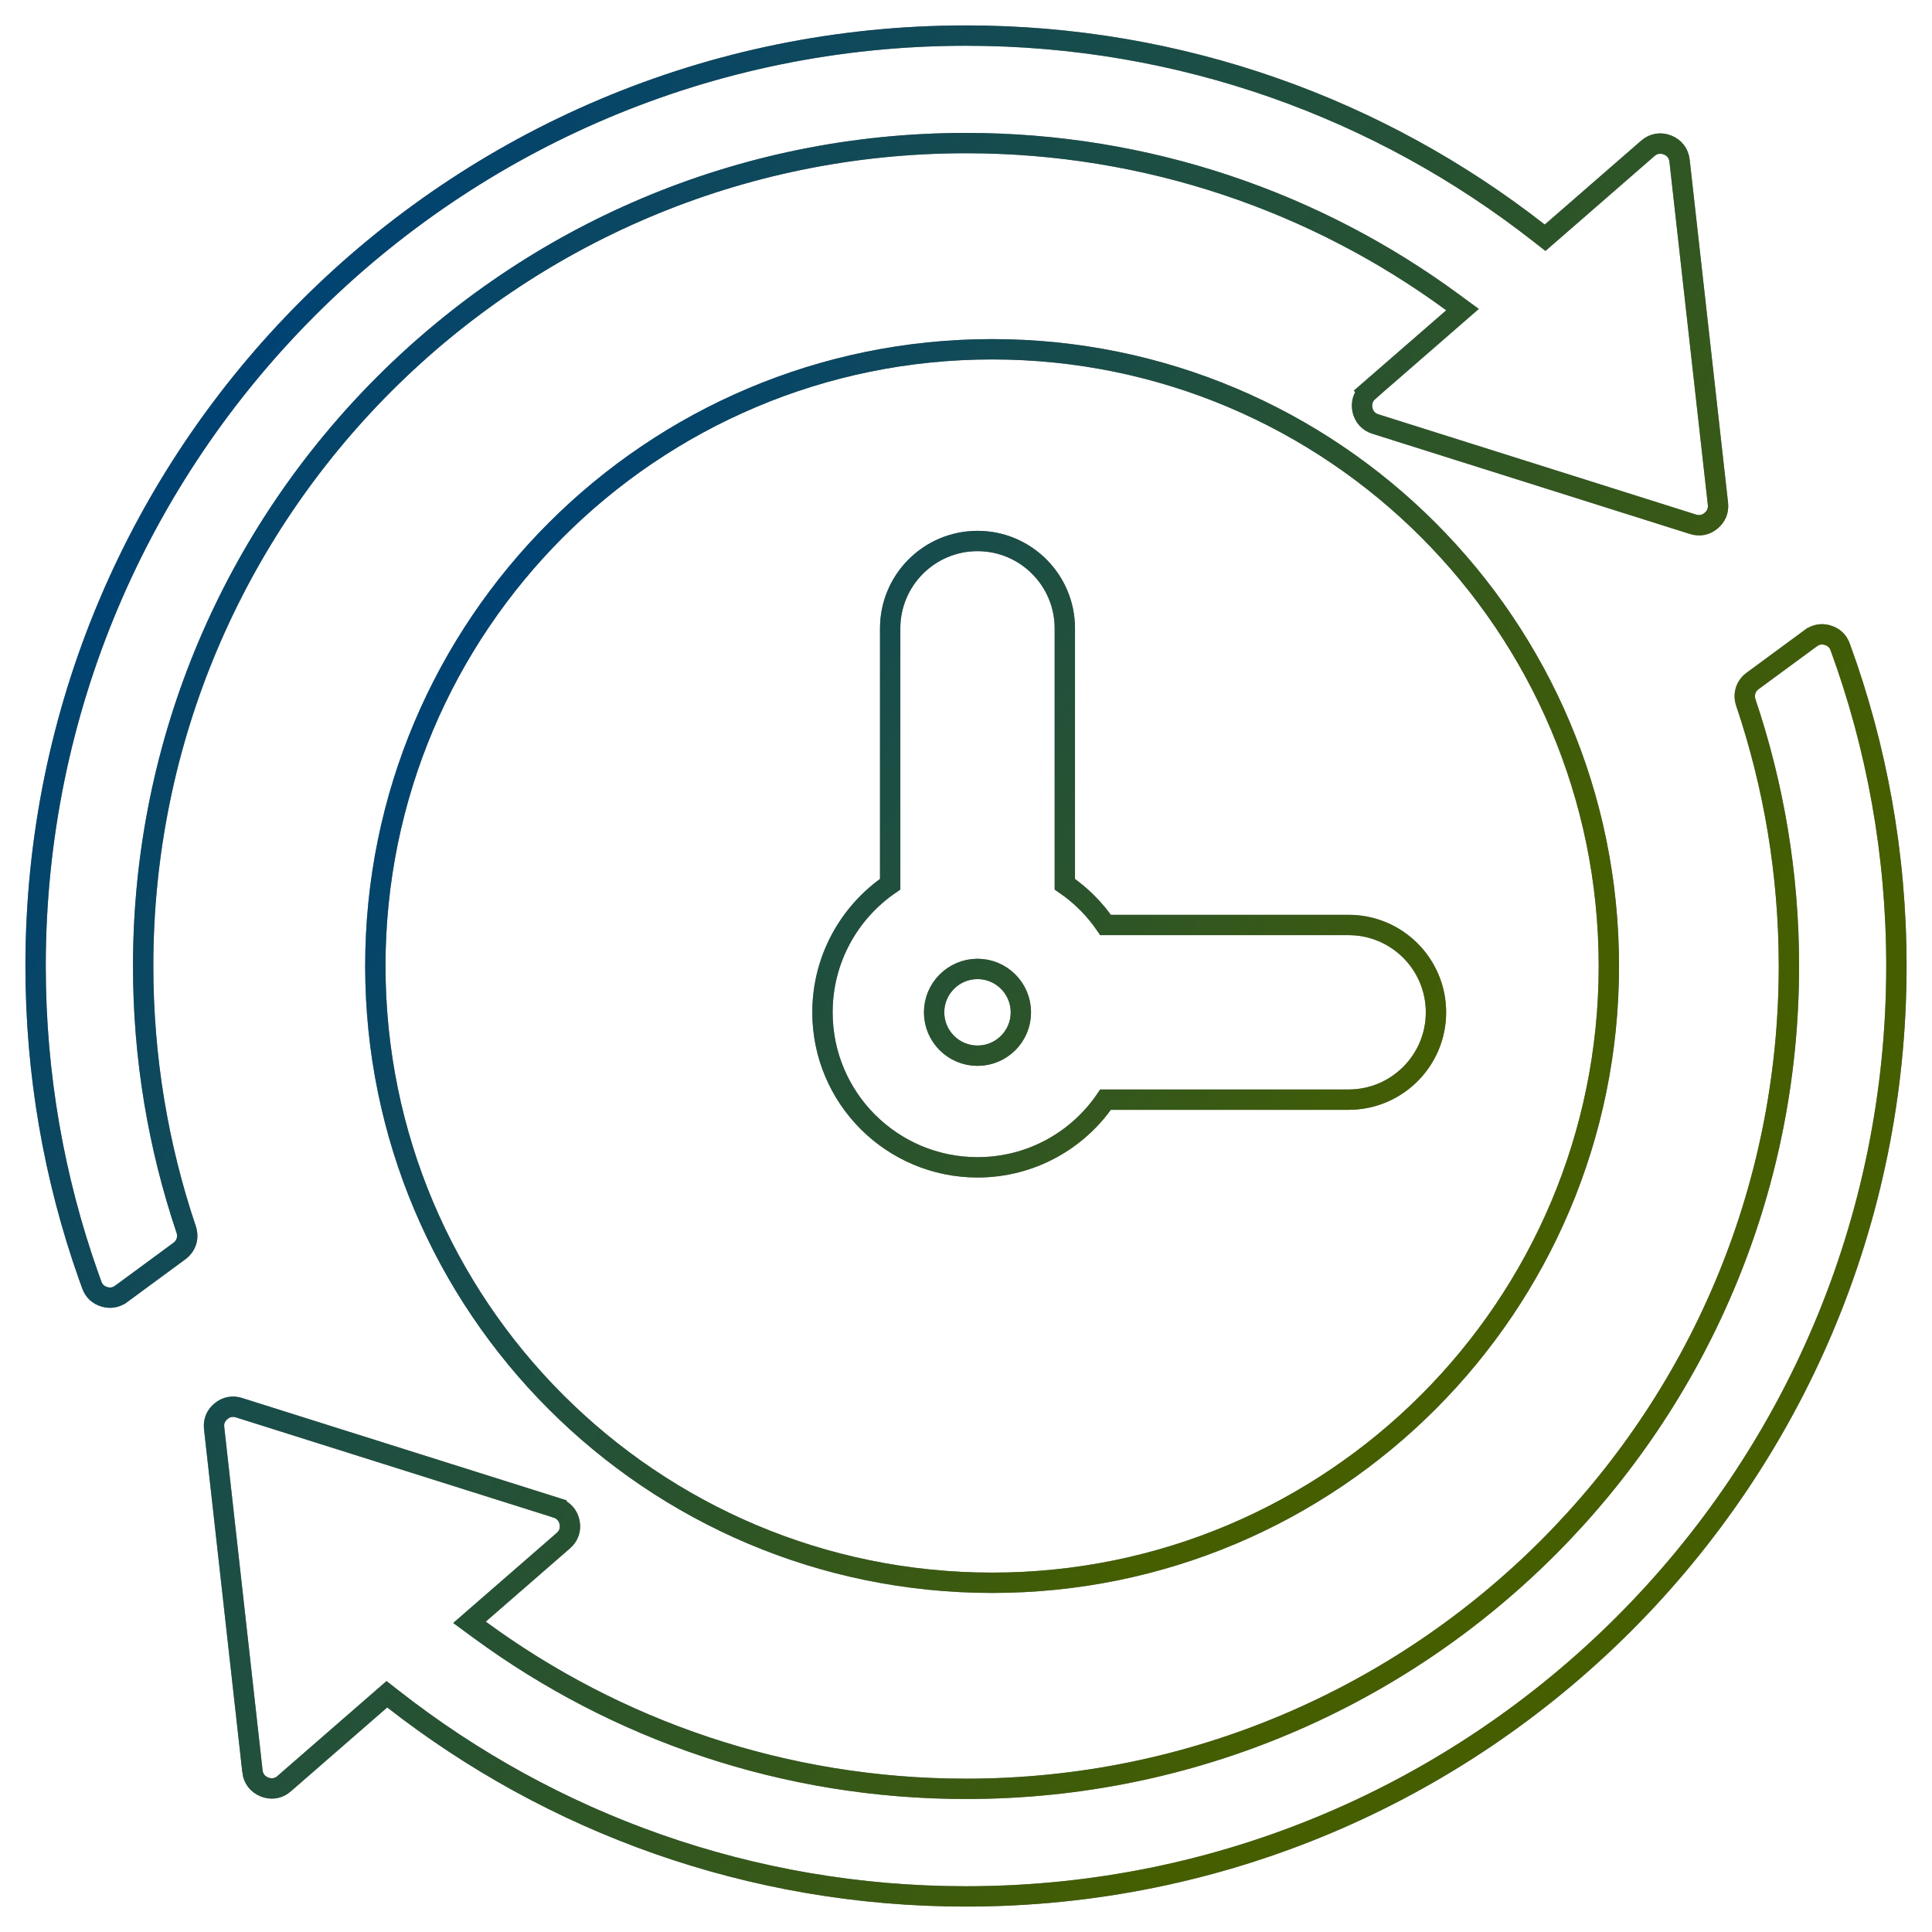 <svg width="152" height="152" viewBox="0 0 152 152" fill="none" xmlns="http://www.w3.org/2000/svg">
<path d="M78.057 27.479C104.851 27.479 126.577 49.205 126.577 75.999C126.577 102.8 104.851 124.525 78.057 124.525C51.256 124.525 29.53 102.799 29.53 75.999C29.53 49.205 51.256 27.479 78.057 27.479ZM76.908 42.563C73.112 42.563 70.034 45.641 70.034 49.438V69.566C66.819 71.762 64.708 75.459 64.708 79.647C64.708 86.384 70.173 91.84 76.908 91.84C81.096 91.84 84.792 89.729 86.981 86.515H106.102C109.897 86.515 112.975 83.437 112.976 79.647C112.976 75.851 109.898 72.773 106.102 72.773H86.981C86.123 71.514 85.034 70.426 83.775 69.567V49.438C83.775 45.642 80.698 42.564 76.908 42.563ZM76.908 76.231C78.79 76.231 80.317 77.762 80.317 79.647C80.317 81.531 78.791 83.056 76.908 83.057C75.023 83.057 73.491 81.529 73.491 79.647C73.491 77.764 75.025 76.231 76.908 76.231Z" stroke="black" stroke-width="1.6"/>
<path d="M78.057 27.479C104.851 27.479 126.577 49.205 126.577 75.999C126.577 102.8 104.851 124.525 78.057 124.525C51.256 124.525 29.53 102.799 29.53 75.999C29.53 49.205 51.256 27.479 78.057 27.479ZM76.908 42.563C73.112 42.563 70.034 45.641 70.034 49.438V69.566C66.819 71.762 64.708 75.459 64.708 79.647C64.708 86.384 70.173 91.84 76.908 91.84C81.096 91.84 84.792 89.729 86.981 86.515H106.102C109.897 86.515 112.975 83.437 112.976 79.647C112.976 75.851 109.898 72.773 106.102 72.773H86.981C86.123 71.514 85.034 70.426 83.775 69.567V49.438C83.775 45.642 80.698 42.564 76.908 42.563ZM76.908 76.231C78.79 76.231 80.317 77.762 80.317 79.647C80.317 81.531 78.791 83.056 76.908 83.057C75.023 83.057 73.491 81.529 73.491 79.647C73.491 77.764 75.025 76.231 76.908 76.231Z" stroke="url(#paint0_linear_13066_7485)" stroke-opacity="0.5" stroke-width="1.6"/>
<path d="M142.463 50.207C142.866 49.91 143.318 49.833 143.792 49.974H143.793C144.278 50.122 144.61 50.437 144.776 50.901L144.778 50.906C147.64 58.731 149.2 67.184 149.2 76.003C149.2 116.428 116.428 149.2 76.003 149.2C59.015 149.2 43.378 143.41 30.958 133.7L30.439 133.294L29.94 133.728L22.356 140.329L22.354 140.332C21.975 140.665 21.5 140.78 21.02 140.66L20.814 140.595C20.273 140.381 19.927 139.938 19.86 139.354H19.861L16.848 112.365L16.847 112.361L16.836 112.167C16.836 111.721 17.025 111.328 17.391 111.025C17.8 110.686 18.293 110.59 18.807 110.751L43.781 118.628V118.629C44.329 118.803 44.695 119.209 44.81 119.766C44.925 120.324 44.75 120.84 44.321 121.211L44.32 121.212L37.691 126.979L36.937 127.635L37.743 128.227C48.467 136.095 61.688 140.737 76.003 140.737C111.752 140.737 140.743 111.753 140.743 76.003C140.743 68.751 139.546 61.783 137.354 55.274L137.354 55.273C137.137 54.631 137.347 53.969 137.884 53.576L137.885 53.575L142.462 50.207H142.463ZM76.003 2.8C92.991 2.8 108.622 8.59 121.042 18.3L121.562 18.706L122.06 18.273L129.644 11.671C130.086 11.286 130.64 11.192 131.187 11.405C131.73 11.617 132.071 12.058 132.139 12.646V12.646L135.159 39.635C135.216 40.169 135.029 40.63 134.612 40.972L134.609 40.975C134.199 41.315 133.712 41.408 133.199 41.248L108.218 33.364L108.213 33.362C107.677 33.197 107.313 32.798 107.19 32.234C107.075 31.677 107.249 31.159 107.683 30.779L107.682 30.778L114.309 25.015L115.063 24.358L114.257 23.767C103.54 15.905 90.311 11.257 76.003 11.257C40.247 11.257 11.263 40.247 11.263 76.003C11.263 83.247 12.453 90.217 14.646 96.726L14.646 96.727C14.862 97.365 14.656 98.023 14.115 98.425L9.538 101.793H9.537C9.134 102.09 8.681 102.166 8.206 102.025C7.721 101.877 7.39 101.563 7.224 101.099L7.222 101.094L6.957 100.358C4.264 92.74 2.8 84.54 2.8 76.003C2.8 35.571 35.571 2.8 76.003 2.8Z" stroke="black" stroke-width="1.6"/>
<path d="M142.463 50.207C142.866 49.91 143.318 49.833 143.792 49.974H143.793C144.278 50.122 144.61 50.437 144.776 50.901L144.778 50.906C147.64 58.731 149.2 67.184 149.2 76.003C149.2 116.428 116.428 149.2 76.003 149.2C59.015 149.2 43.378 143.41 30.958 133.7L30.439 133.294L29.94 133.728L22.356 140.329L22.354 140.332C21.975 140.665 21.5 140.78 21.02 140.66L20.814 140.595C20.273 140.381 19.927 139.938 19.86 139.354H19.861L16.848 112.365L16.847 112.361L16.836 112.167C16.836 111.721 17.025 111.328 17.391 111.025C17.8 110.686 18.293 110.59 18.807 110.751L43.781 118.628V118.629C44.329 118.803 44.695 119.209 44.81 119.766C44.925 120.324 44.75 120.84 44.321 121.211L44.32 121.212L37.691 126.979L36.937 127.635L37.743 128.227C48.467 136.095 61.688 140.737 76.003 140.737C111.752 140.737 140.743 111.753 140.743 76.003C140.743 68.751 139.546 61.783 137.354 55.274L137.354 55.273C137.137 54.631 137.347 53.969 137.884 53.576L137.885 53.575L142.462 50.207H142.463ZM76.003 2.8C92.991 2.8 108.622 8.59 121.042 18.3L121.562 18.706L122.06 18.273L129.644 11.671C130.086 11.286 130.64 11.192 131.187 11.405C131.73 11.617 132.071 12.058 132.139 12.646V12.646L135.159 39.635C135.216 40.169 135.029 40.63 134.612 40.972L134.609 40.975C134.199 41.315 133.712 41.408 133.199 41.248L108.218 33.364L108.213 33.362C107.677 33.197 107.313 32.798 107.19 32.234C107.075 31.677 107.249 31.159 107.683 30.779L107.682 30.778L114.309 25.015L115.063 24.358L114.257 23.767C103.54 15.905 90.311 11.257 76.003 11.257C40.247 11.257 11.263 40.247 11.263 76.003C11.263 83.247 12.453 90.217 14.646 96.726L14.646 96.727C14.862 97.365 14.656 98.023 14.115 98.425L9.538 101.793H9.537C9.134 102.09 8.681 102.166 8.206 102.025C7.721 101.877 7.39 101.563 7.224 101.099L7.222 101.094L6.957 100.358C4.264 92.74 2.8 84.54 2.8 76.003C2.8 35.571 35.571 2.8 76.003 2.8Z" stroke="url(#paint1_linear_13066_7485)" stroke-opacity="0.5" stroke-width="1.6"/>
<defs>
<linearGradient id="paint0_linear_13066_7485" x1="106.923" y1="95.655" x2="36.529" y2="50.355" gradientUnits="userSpaceOnUse">
<stop stop-color="#8ABC00"/>
<stop offset="1" stop-color="#0086E6"/>
</linearGradient>
<linearGradient id="paint1_linear_13066_7485" x1="119.313" y1="105.486" x2="13.7" y2="37.521" gradientUnits="userSpaceOnUse">
<stop stop-color="#8ABC00"/>
<stop offset="1" stop-color="#0086E6"/>
</linearGradient>
</defs>
</svg>
